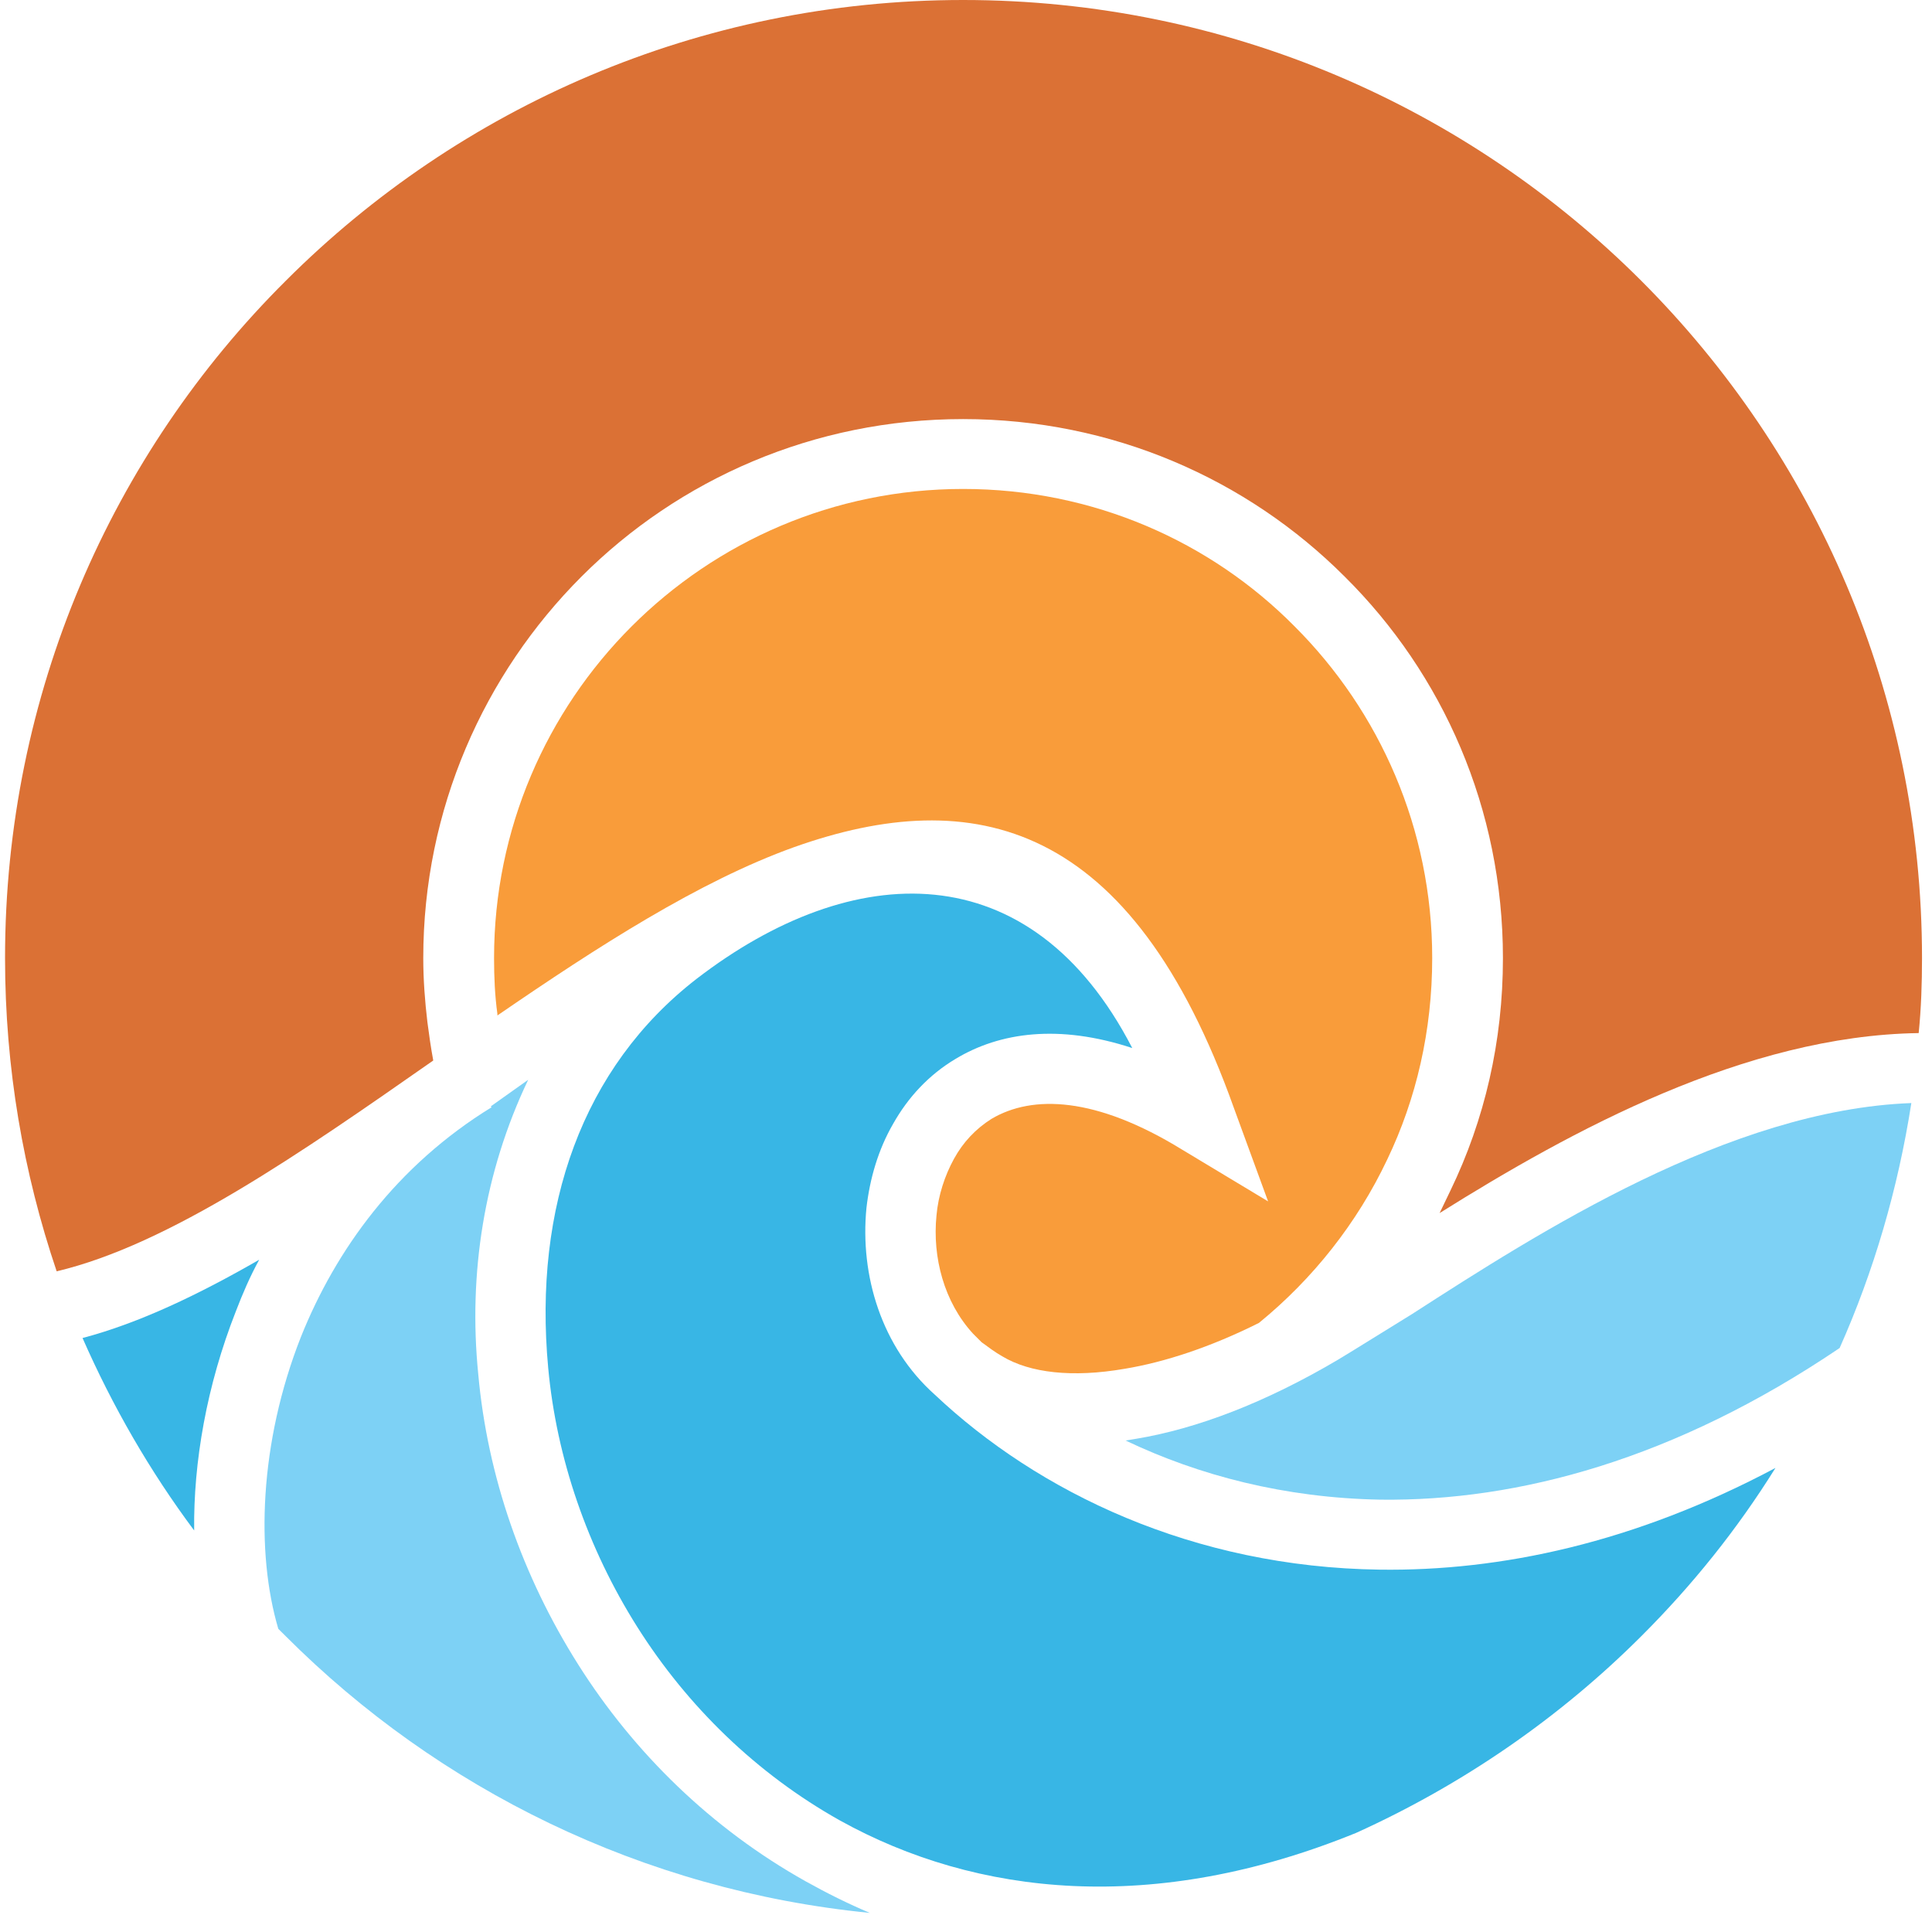 <?xml version="1.0" encoding="utf-8"?>
<!-- Generator: Adobe Illustrator 16.0.0, SVG Export Plug-In . SVG Version: 6.00 Build 0)  -->
<!DOCTYPE svg PUBLIC "-//W3C//DTD SVG 1.1//EN" "http://www.w3.org/Graphics/SVG/1.1/DTD/svg11.dtd">
<svg version="1.1" id="Calque_1" xmlns="http://www.w3.org/2000/svg" xmlns:xlink="http://www.w3.org/1999/xlink" x="0px" y="0px"
	 width="36px" height="36px" viewBox="0 0 36 36" enable-background="new 0 0 36 36" xml:space="preserve">
<g>
	<path fill-rule="evenodd" clip-rule="evenodd" fill="#DB7135" d="M7.887,17.853c0-2.779,1.133-5.293,2.949-7.11
		c1.816-1.816,4.331-2.934,7.11-2.934c2.779,0,5.295,1.118,7.109,2.934c1.833,1.816,2.95,4.331,2.95,7.11
		c0,1.553-0.341,3.013-0.978,4.331l-0.202,0.42c2.453-1.537,5.696-3.308,8.927-3.354c0.047-0.466,0.062-0.932,0.062-1.397
		c0-4.921-2.002-9.392-5.231-12.621S22.883,0,17.946,0C13.025,0,8.554,2.002,5.326,5.231c-3.245,3.229-5.232,7.7-5.232,12.621
		c0,2.05,0.342,4.005,0.962,5.837c2.096-0.496,4.549-2.203,7.017-3.928c-0.046-0.248-0.078-0.48-0.109-0.715
		C7.918,18.66,7.887,18.256,7.887,17.853L7.887,17.853z"/>
	<path fill-rule="evenodd" clip-rule="evenodd" fill="#38B6E5" d="M11.876,30.318 M10.215,25.49c0.155,1.678,0.73,3.354,1.661,4.828
		c0.932,1.475,2.22,2.732,3.772,3.602c2.546,1.414,5.853,1.77,9.624,0.232c1.987-0.9,3.789-2.143,5.311-3.664
		c0.947-0.945,1.785-1.986,2.5-3.135c-2.624,1.396-5.123,1.926-7.374,1.895c-3.478-0.047-6.364-1.443-8.29-3.26
		c-0.994-0.887-1.397-2.221-1.274-3.479c0.062-0.543,0.218-1.086,0.497-1.568c0.279-0.496,0.668-0.915,1.165-1.211
		c0.823-0.496,1.924-0.651,3.291-0.201c-1.894-3.664-5.216-3.524-8.119-1.289C10.853,19.887,9.936,22.494,10.215,25.49L10.215,25.49
		z"/>
	<path fill-rule="evenodd" clip-rule="evenodd" fill="#7DD1F5" d="M24.932,25.336c-1.366,0.807-2.639,1.287-3.757,1.473
		l-0.201,0.033c1.367,0.652,2.965,1.07,4.75,1.102c2.561,0.031,5.481-0.746,8.555-2.826c0.636-1.428,1.087-2.965,1.336-4.564
		c-3.385,0.125-6.94,2.408-9.301,3.93C25.787,24.807,25.321,25.102,24.932,25.336L24.932,25.336z"/>
	<path fill-rule="evenodd" clip-rule="evenodd" fill="#F99C3A" d="M22.992,20.646l0.637,1.74l-1.6-0.963
		c-1.615-0.994-2.794-1.025-3.555-0.574c-0.294,0.186-0.528,0.434-0.698,0.744c-0.171,0.311-0.294,0.684-0.326,1.057
		c-0.078,0.775,0.14,1.613,0.683,2.203l0.156,0.156c0.125,0.092,0.249,0.186,0.387,0.264c0.513,0.309,1.305,0.402,2.283,0.232
		c0.744-0.123,1.599-0.404,2.499-0.854c1.008-0.822,1.831-1.863,2.39-3.043c0.544-1.133,0.839-2.406,0.839-3.757
		c0-2.406-0.978-4.595-2.563-6.178c-1.566-1.584-3.755-2.562-6.178-2.562c-2.406,0-4.594,0.978-6.178,2.562
		c-1.583,1.583-2.562,3.772-2.562,6.178c0,0.356,0.015,0.698,0.062,1.04v0.031c1.878-1.289,3.757-2.5,5.527-3.136
		C18.148,14.593,21.083,15.291,22.992,20.646L22.992,20.646z"/>
	<path fill-rule="evenodd" clip-rule="evenodd" fill="#7DD1F5" d="M10.774,31.016c-1.04-1.645-1.692-3.506-1.863-5.416
		c-0.186-1.863,0.108-3.756,0.931-5.48l-0.698,0.496l0.016,0.016c-1.77,1.088-2.903,2.654-3.555,4.285
		c-0.776,1.971-0.838,4.021-0.419,5.434l0.14,0.139c2.841,2.842,6.644,4.736,10.882,5.154c-0.403-0.17-0.807-0.371-1.195-0.588
		C13.258,34.074,11.814,32.662,10.774,31.016L10.774,31.016z"/>
	<path fill-rule="evenodd" clip-rule="evenodd" fill="#38B6E5" d="M3.618,28.518c-0.015-1.271,0.233-2.701,0.777-4.084
		c0.124-0.324,0.264-0.65,0.435-0.961c-1.133,0.652-2.236,1.18-3.292,1.459C2.097,26.205,2.795,27.416,3.618,28.518L3.618,28.518z"
		/>
</g>
</svg>
